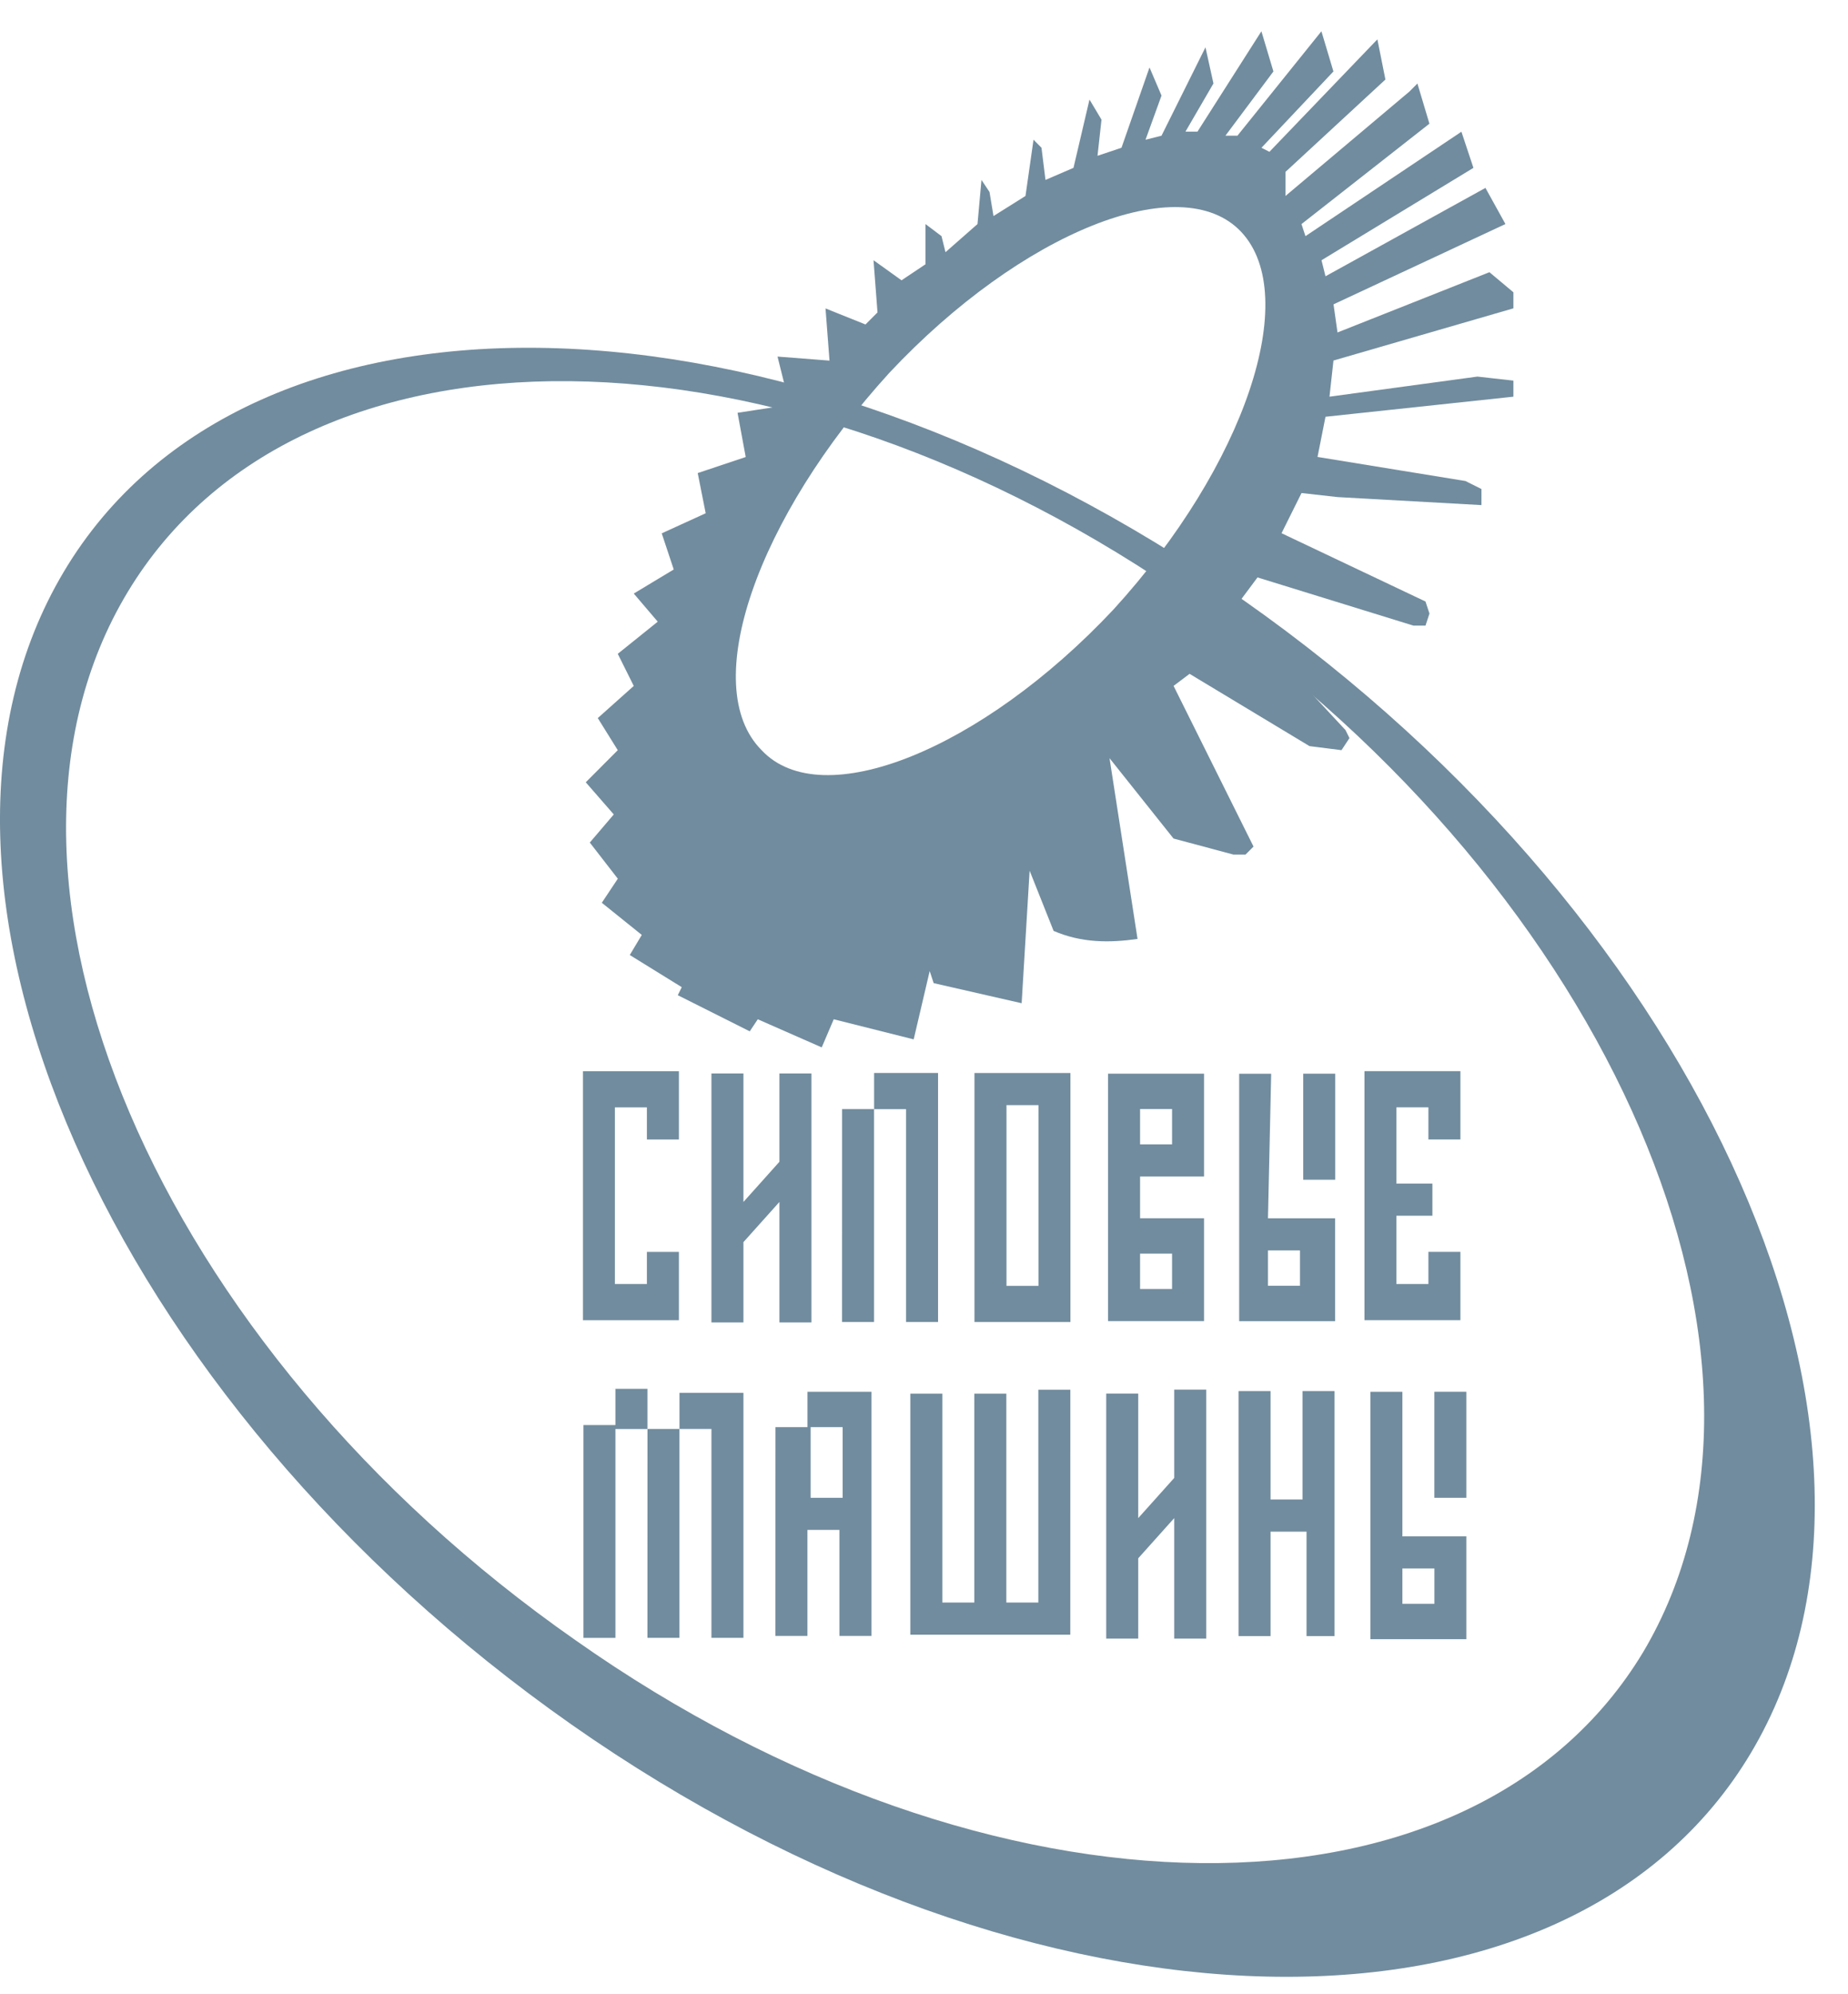 <svg fill="none" height="41" viewBox="0 0 38 41" width="38" xmlns="http://www.w3.org/2000/svg"><g fill="#718c9e"><path d="m24.578 12.419c-8.551-6.027-18.417-6.11-21.952-.248-3.535 5.862.576 15.523 9.208 21.55 8.551 6.027 18.417 6.11 21.952.248 3.535-5.945-.658-15.605-9.209-21.55zm.987-.083c9.537 6.688 14.224 17.339 10.442 23.697-3.782 6.358-14.717 6.11-24.255-.578-9.537-6.688-14.224-17.339-10.442-23.697 3.782-6.358 14.717-6.11 24.254.578z"/><path d="m25.526 4.771c-1.233-1.321-4.522 0-7.235 2.89-2.713 2.972-3.946 6.44-2.631 7.761 1.233 1.321 4.522 0 7.235-2.89 2.713-2.972 3.864-6.44 2.631-7.761zm-10.36 3.716 1.069-.165-.247-.991 1.069.083-.082-1.073.822.33.247-.248-.082-1.073.576.413.493-.33v-.826l.329.248.082.33.658-.578.082-.908.165.248.082.495.658-.413.165-1.156.164.165.082.661.576-.248.329-1.404.247.413-.082.743.493-.165.576-1.651.247.578-.329.908.329-.083.904-1.817.164.743-.576.991h.247l1.315-2.064.247.826-.987 1.321h.247l1.727-2.147.247.826-1.48 1.569.164.083 2.22-2.312.165.826-2.055 1.899v.495l2.549-2.147.164-.165.247.826-2.631 2.064.082.248 3.207-2.147.247.743-3.124 1.899.082.33 3.289-1.817.411.743-3.535 1.651.082.578 3.124-1.239.493.413v.33l-3.7 1.073-.082.743 3.042-.413.74.083v.33l-3.864.413-.164.826 3.042.495.329.165v.33l-2.96-.165-.74-.083-.411.826 2.96 1.404.082.248-.082.248h-.247l-3.207-.991-.493.661 2.302 2.477.082.165-.164.248-.658-.083-2.466-1.486-.329.248 1.644 3.303-.165.165h-.247l-1.233-.33-.658-.826-.658-.826.576 3.716c-.576.083-1.151.083-1.726-.165l-.493-1.238-.164 2.725-1.809-.413-.082-.248-.329 1.404-1.644-.413-.247.578-1.315-.578-.165.248-1.48-.743.082-.165-1.069-.661.247-.413-.822-.661.329-.495-.576-.743.493-.578-.576-.661.658-.66-.411-.66.74-.661-.329-.66.822-.661-.493-.578.822-.495-.247-.743.904-.413-.164-.826.987-.33z"/><path d="m12.644 22.848v3.55h.658v-.66h.658v1.404h-1.973v-5.119h1.973v1.404h-.658v-.661h-.658z"/><path d="m16.027 22.069h.658v5.119h-.658v-2.477l-.74.826v1.651h-.658v-5.119h.658v2.642l.74-.826z"/><path d="m17.315 27.179h.658v-4.376h.658v4.376h.658v-4.294-.826h-1.315v.743h-.658z"/><path d="m20.038 27.179h1.973v-5.119h-1.973zm.658-4.459h.658v3.716h-.658z"/><path d="m26.798 24.254h.658v-2.18h-.658z"/><path d="m26.073 26.434h.658v-.727h-.658zm0-1.387h1.315.066v1.982.132h-1.973v-5.086h.658z"/><path d="m23.443 26.5h.658v-.727h-.658zm0-2.973h.658v-.727h-.658zm0 1.519h1.315v2.114h-1.315-.658v-5.086h1.973v2.114h-1.315z"/><path d="m28.714 22.847v1.486h.74v.661h-.74v1.404h.658v-.661h.658v.661.33.413h-1.973v-5.119h1.973v1.404h-.658v-.661h-.658z"/><path d="m16.669 29.34h.658v1.453h-.658zm-.724 4.293h.658v-2.18h.658v2.18h.658v-5.02h-1.315v.727h-.658z"/><path d="m12.573 28.553h.74v.826h-.658v4.294h-.658v-4.376h.658v-.743zm.74 5.119h.658v-4.294h.658v4.294h.658v-5.037h-1.315v.743h-.658z"/><path d="m22.009 28.571h-.658v4.376h-.658v-4.294h-.658v4.294h-.658v-4.294h-.658v4.954h3.289z"/><path d="m29.494 30.793h.658v-2.18h-.658z"/><path d="m28.837 32.973h.658v-.727h-.658zm0-1.387h1.315v2.114h-1.973v-5.086h.658z"/><path d="m24.145 28.569h.658v5.119h-.658v-2.477l-.74.826v1.651h-.658v-5.037h.658v2.56l.74-.826z"/><path d="m26.784 33.636h.658v-5.037h-.658v2.229h-.658v-2.229h-.658v5.037h.658v-2.147h.74v2.147z"/></g></svg>